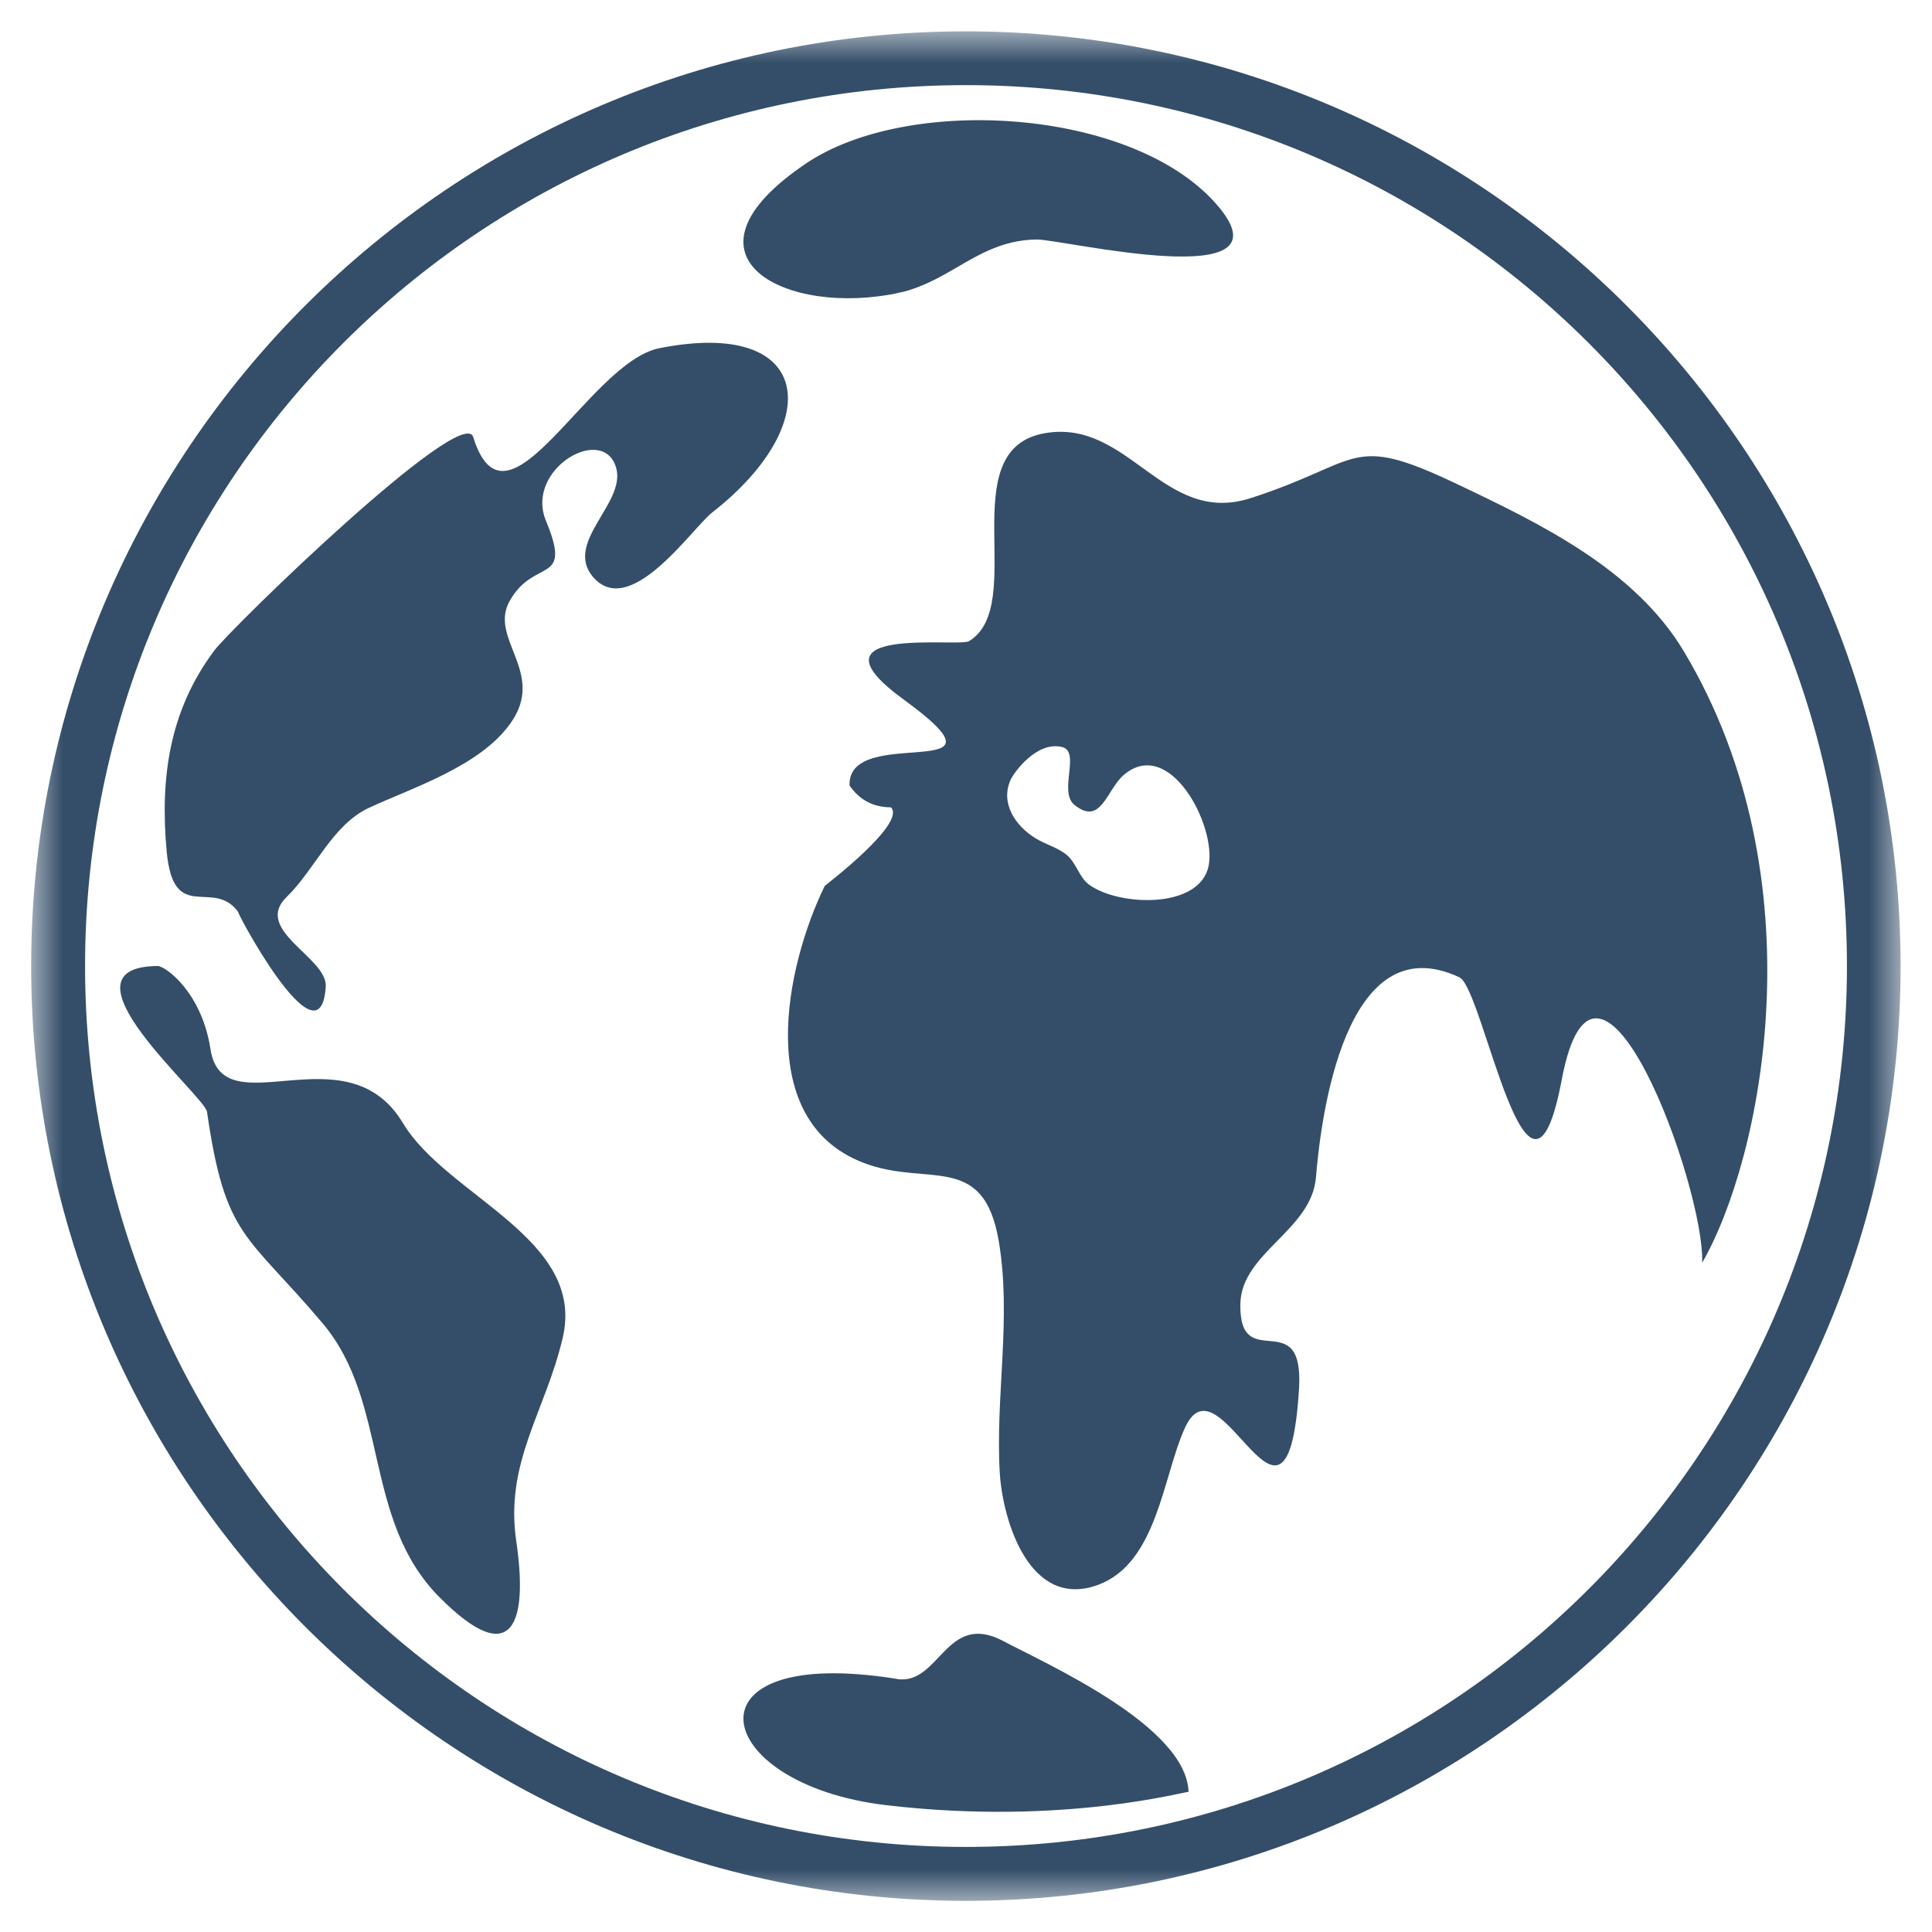 <?xml version="1.0" encoding="UTF-8"?>
<svg width="31px" height="31px" viewBox="0 0 31 31" version="1.1" xmlns="http://www.w3.org/2000/svg" xmlns:xlink="http://www.w3.org/1999/xlink">
    <!-- Generator: Sketch 52.4 (67378) - http://www.bohemiancoding.com/sketch -->
    <title>icon/freebird</title>
    <desc>Created with Sketch.</desc>
    <defs>
        <polygon id="path-1" points="0 0.003 29.996 0.003 29.996 30 0 30"></polygon>
    </defs>
    <g id="Ana-Sayfa" stroke="none" stroke-width="1" fill="none" fill-rule="evenodd">
        <g id="Home-Page" transform="translate(-705, -1979)">
            <g id="Bizi-Tanıyın">
                <g transform="translate(0, 1846)">
                    <g id="1-copy-3" transform="translate(640, 128)">
                        <g id="icon/destinasyonlar" transform="translate(57, 0)">
                            <g id="dest-icon" transform="translate(8.5, 5.5)">
                                <g id="Group-3">
                                    <mask id="mask-2" fill="white">
                                        <use xlink:href="#path-1"></use>
                                    </mask>
                                    <g id="Clip-2"></g>
                                    <path d="M14.997,0.003 C6.729,0.003 -6.52883569e-06,6.735 -6.52883569e-06,15.001 C-6.52883569e-06,23.272 6.729,30 14.997,30 C23.267,30 29.996,23.272 29.996,15.001 C29.996,6.735 23.267,0.003 14.997,0.003 M14.997,0.866 C22.803,0.866 29.135,7.196 29.135,15.001 C29.135,22.807 22.803,29.135 14.997,29.135 C7.194,29.135 0.865,22.807 0.865,15.001 C0.865,7.196 7.194,0.866 14.997,0.866" id="Fill-1" fill="#344E69" mask="url(#mask-2)"></path>
                                </g>
                                <path d="M18.893,13.392 C18.753,14.094 17.444,14.042 16.974,13.694 C16.818,13.579 16.775,13.36 16.625,13.225 C16.478,13.099 16.273,13.049 16.113,12.949 C15.791,12.75 15.547,12.387 15.716,12.012 C15.77,11.893 16.135,11.388 16.54,11.486 C16.846,11.558 16.478,12.202 16.74,12.415 C17.166,12.759 17.253,12.179 17.528,11.937 C18.264,11.306 19.021,12.747 18.893,13.392 M26.516,9.947 C25.729,8.639 24.243,7.915 22.877,7.266 C21.132,6.436 21.373,6.913 19.56,7.495 C18.159,7.94 17.613,6.21 16.259,6.452 C14.77,6.717 16.003,9.208 15.048,9.788 C14.882,9.89 12.35,9.52 13.995,10.721 C15.942,12.136 13.097,11.092 13.131,12.103 C13.29,12.335 13.511,12.453 13.795,12.454 C14.052,12.71 12.737,13.708 12.733,13.716 C12.102,15.009 11.584,17.482 13.358,18.159 C14.38,18.552 15.28,17.972 15.525,19.412 C15.735,20.635 15.469,21.907 15.542,23.134 C15.588,23.893 16.019,25.339 17.125,24.928 C18.071,24.573 18.158,23.186 18.514,22.408 C19.084,21.165 20.158,24.8 20.344,21.778 C20.423,20.411 19.382,21.574 19.402,20.423 C19.42,19.593 20.548,19.246 20.616,18.385 C20.691,17.468 21.07,14.316 22.918,15.182 C23.305,15.365 24.03,19.631 24.559,16.824 C25.127,13.818 26.857,18.546 26.812,19.762 C27.765,18.112 28.712,13.615 26.516,9.947 M12.733,13.716 C12.885,13.409 12.541,14.102 12.733,13.716" id="Fill-4" fill="#344E69"></path>
                                <path d="M3.33,14.144 C2.923,13.567 2.284,14.357 2.174,13.158 C2.066,11.977 2.219,10.902 2.937,9.94 C3.221,9.562 6.926,5.965 7.093,6.513 C7.631,8.243 8.941,5.315 10.08,5.087 C12.557,4.595 12.756,6.294 10.93,7.721 C10.602,7.977 9.604,9.461 9.009,8.75 C8.556,8.201 9.533,7.579 9.39,7.02 C9.198,6.282 7.913,7.025 8.261,7.858 C8.691,8.9 8.079,8.438 7.682,9.136 C7.327,9.748 8.279,10.294 7.685,11.114 C7.195,11.797 6.126,12.135 5.422,12.461 C4.83,12.737 4.559,13.445 4.098,13.894 C3.554,14.427 4.756,14.864 4.727,15.33 C4.639,16.697 3.203,13.963 3.33,14.144 C3.16,13.902 3.558,14.47 3.33,14.144" id="Fill-6" fill="#344E69"></path>
                                <path d="M2.028,15 C0.327,15.015 2.783,17.077 2.822,17.341 C3.114,19.37 3.455,19.286 4.68,20.737 C5.749,22.008 5.314,23.878 6.548,25.125 C7.749,26.335 7.97,25.503 7.785,24.238 C7.595,22.963 8.25,22.156 8.528,20.97 C8.909,19.371 6.672,18.698 5.966,17.521 C5.053,16.002 3.073,17.611 2.877,16.333 C2.737,15.421 2.155,15 2.028,15" id="Fill-8" fill="#344E69"></path>
                                <path d="M13.94,4.194 C14.771,4.007 15.217,3.355 16.133,3.343 C16.527,3.334 20.322,4.253 19.012,2.77 C17.659,1.233 14.073,1.016 12.433,2.123 C10.202,3.628 12.129,4.597 13.94,4.194 C15.367,3.873 12.945,4.415 13.94,4.194" id="Fill-10" fill="#344E69"></path>
                                <path d="M13.889,26.44 C14.575,26.552 14.675,25.346 15.593,25.829 C16.294,26.202 18.537,27.192 18.571,28.253 C18.571,28.226 16.581,28.803 13.722,28.465 C10.873,28.132 10.403,25.871 13.889,26.44 C14.305,26.505 11.486,26.047 13.889,26.44" id="Fill-12" fill="#344E69"></path>
                            </g>
                        </g>
                    </g>
                </g>
            </g>
        </g>
    </g>
</svg>